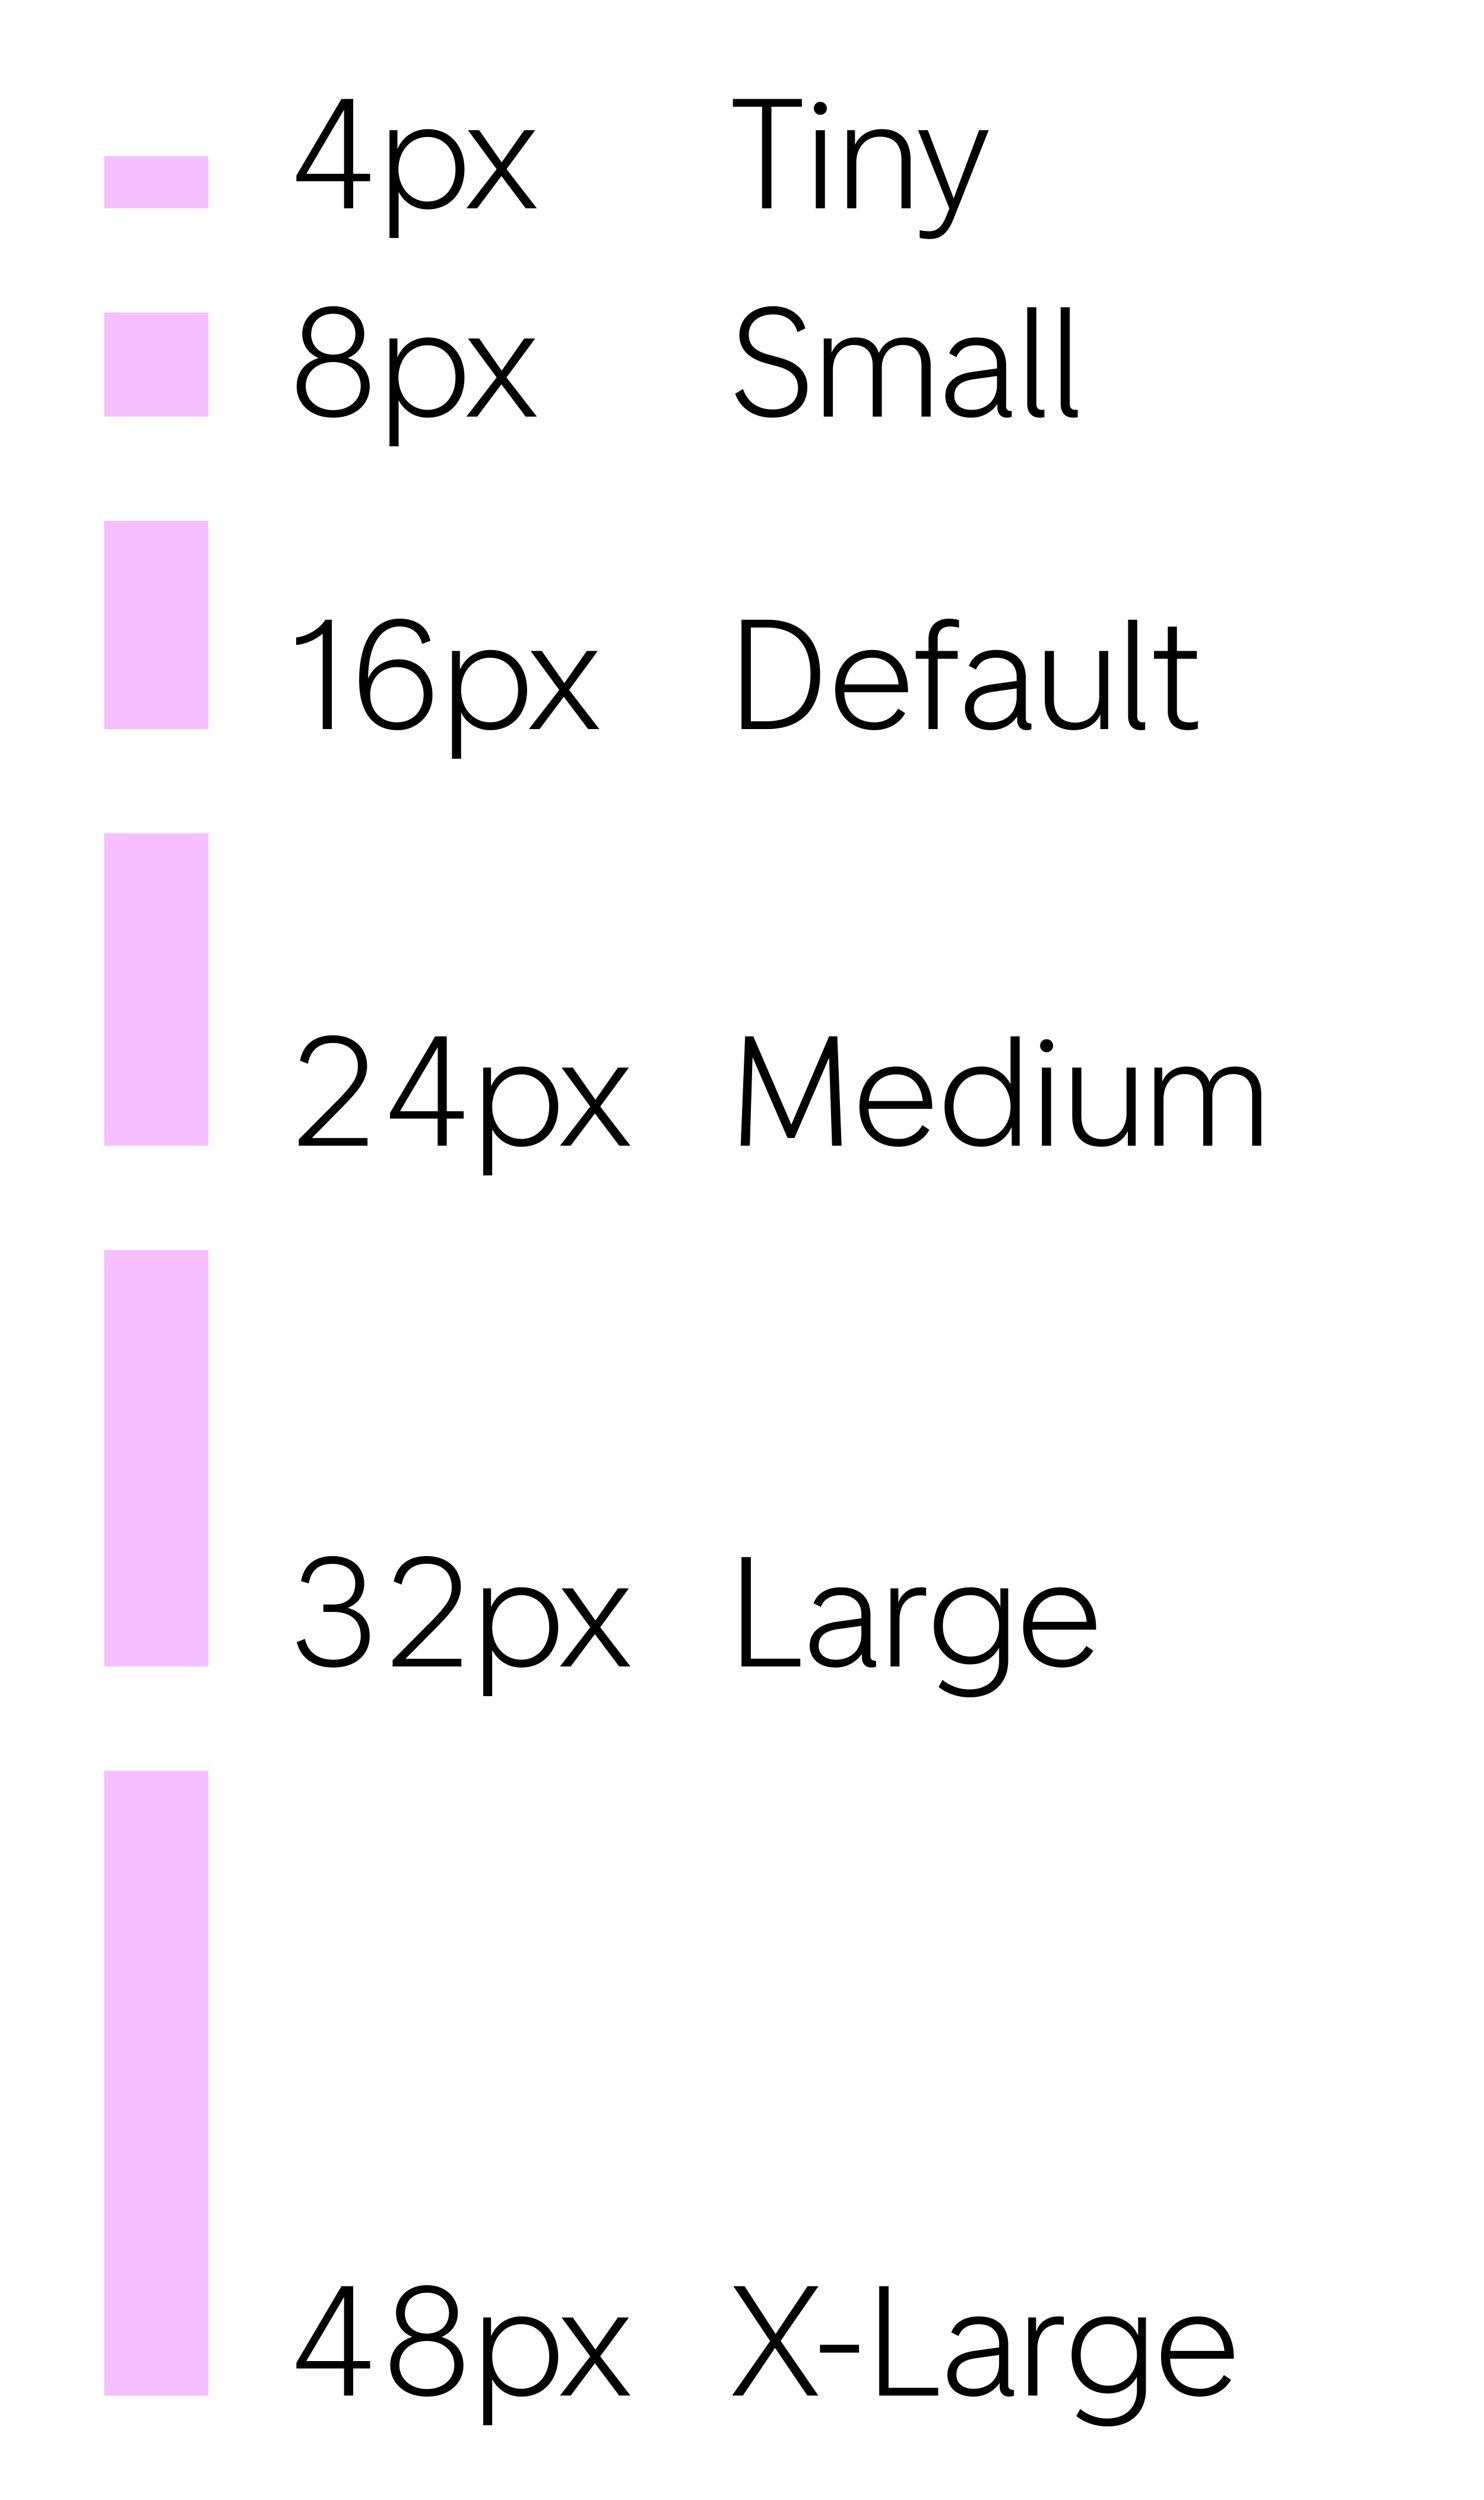 <svg width="114" height="192" viewBox="0 0 114 192" fill="none" xmlns="http://www.w3.org/2000/svg"><path fill="#F6BFFF" d="M8 24h8v8H8zM8 12h8v4H8zM8 40h8v16H8zM8 64h8v24H8zM8 96h8v32H8zM8 136h8v48H8z"/><path d="M25.5 47.6H25c-.44.7-1.4 1.28-2.25 1.36v.58c.73-.06 1.48-.4 2.04-.87V56h.7v-8.4zm5 8.48a2.64 2.64 0 002.72-2.73c0-1.59-1.14-2.71-2.56-2.71-1.36 0-2.12.82-2.38 1.48 0-2.42.88-4 2.41-4 .9 0 1.53.45 1.73 1.34l.64-.24c-.22-1.06-1.07-1.7-2.37-1.7-1.99 0-3.1 1.83-3.1 4.75 0 2.42 1.06 3.81 2.91 3.81zm-.01-.6c-1.21 0-2.05-.86-2.05-2.12 0-1.25.84-2.12 2.05-2.12s2.05.87 2.05 2.12c0 1.26-.84 2.12-2.05 2.12zm7.2-5.56c-1.07 0-1.93.55-2.36 1.52V50h-.61v8.28h.7v-3.55a2.45 2.45 0 002.26 1.35c1.62 0 2.81-1.22 2.81-3.08s-1.19-3.08-2.8-3.08zm-.04 5.56c-1.29 0-2.23-1.06-2.23-2.48s.94-2.48 2.23-2.48c1.3 0 2.15 1.03 2.15 2.48s-.88 2.48-2.15 2.48zm8.39.52l-2.32-3.01 2.2-2.99h-.84l-1.73 2.47L41.62 50h-.86l2.2 2.99L40.63 56h.82l1.86-2.48L45.18 56h.86zM58.92 47.6h-1.96V56h1.96c2.61 0 4.08-1.51 4.08-4.2 0-2.69-1.47-4.2-4.08-4.2zm-.03 7.8h-1.21v-7.2h1.21c2.2 0 3.37 1.28 3.37 3.6 0 2.32-1.17 3.6-3.37 3.6zm10.86-2.35c0-1.89-1.08-3.13-2.75-3.13-1.7 0-2.84 1.24-2.84 3.08 0 1.85 1.2 3.08 3 3.08.96 0 1.9-.42 2.37-1.3l-.54-.36a2 2 0 01-1.83 1.06c-1.25 0-2.25-.76-2.3-2.31h4.89v-.12zM67 50.52c1.15 0 1.9.76 2.03 2.05h-4.15c.14-1.33 1-2.05 2.12-2.05zm6-2.4c.22 0 .53.04.67.1v-.58c-.16-.08-.49-.12-.78-.12-.96 0-1.56.6-1.56 1.56V50h-.98v.6h.98V56h.7v-5.4h1.54V50h-1.54v-.92c0-.62.35-.96.96-.96zm5.8 7.06v-3.1c0-1.37-.82-2.16-2.27-2.16-1.05 0-1.79.43-2.1 1.22l.55.29c.25-.61.76-.91 1.55-.91.97 0 1.57.56 1.57 1.48v.3l-1.92.27c-1.33.19-2.05.84-2.05 1.85 0 1 .78 1.66 1.97 1.66a2.4 2.4 0 002.04-1.05v.29c0 .45.28.76.7.76.18 0 .3-.02.39-.08v-.43c-.3 0-.43-.11-.43-.39zm-2.68.3c-.8 0-1.3-.42-1.3-1.06 0-.75.46-1.14 1.5-1.29l1.78-.25v.65c0 1.19-.77 1.95-1.98 1.95zM84.44 50v3.5c0 1.18-.73 2-1.83 2-1.08 0-1.65-.63-1.65-1.77V50h-.7v3.72c0 1.52.8 2.36 2.22 2.36.94 0 1.67-.43 2.05-1.2V56h.6v-6h-.7zm3.17 6.08c.2 0 .31-.02.36-.04v-.58a.75.75 0 01-.21.02c-.2 0-.4-.12-.4-.46V47.6h-.7v7.43c0 .68.38 1.05.95 1.05zm3.7-.6c-.6 0-.9-.3-.9-.87V50.6h1.53V50h-1.53v-1.87h-.7V50h-1.06v.6h1.06v4.02c0 .92.56 1.46 1.51 1.46.29 0 .64-.04.8-.12v-.57c-.16.06-.43.1-.7.1zM64.65 88l-.33-8.4h-.63l-2.9 6.78-2.92-6.78h-.63L56.9 88h.7l.21-6.8 2.69 6.21h.53l2.66-6.17.23 6.76h.73zm6.96-2.95c0-1.89-1.08-3.13-2.75-3.13-1.7 0-2.84 1.24-2.84 3.08 0 1.85 1.2 3.08 3 3.08.96 0 1.9-.42 2.37-1.3l-.54-.36a2 2 0 01-1.83 1.06c-1.25 0-2.25-.76-2.3-2.31h4.9v-.12zm-2.75-2.53c1.15 0 1.9.76 2.03 2.05h-4.15c.14-1.33 1-2.05 2.12-2.05zm8.77-2.92v3.67a2.45 2.45 0 00-2.26-1.35c-1.62 0-2.81 1.22-2.81 3.08s1.19 3.08 2.8 3.08c1.07 0 1.93-.55 2.36-1.52V88h.61v-8.4h-.7zm-2.23 7.88c-1.3 0-2.15-1.03-2.15-2.48s.88-2.48 2.15-2.48c1.29 0 2.23 1.06 2.23 2.48s-.94 2.48-2.23 2.48zm5-6.66a.5.5 0 00.5-.5.5.5 0 00-.5-.5.5.5 0 00-.5.5c0 .28.22.5.5.5zM80.04 88h.7v-6h-.7v6zm6.5-6v3.5c0 1.18-.72 2-1.82 2-1.08 0-1.65-.63-1.65-1.77V82h-.7v3.72c0 1.52.8 2.36 2.22 2.36.94 0 1.67-.43 2.05-1.2V88h.6v-6h-.7zm8.34-.08c-.92 0-1.65.44-1.97 1.2-.25-.77-.86-1.2-1.78-1.2-.88 0-1.54.45-1.85 1.17V82h-.6v6h.7v-3.56c0-1.12.63-1.94 1.6-1.94.95 0 1.45.56 1.45 1.61V88h.7v-3.73c0-1.07.64-1.77 1.6-1.77.96 0 1.46.56 1.46 1.61V88h.7v-3.92c0-1.36-.75-2.16-2-2.16zM57.68 127.4v-7.8h-.72v8.4h4.52v-.6h-3.8zm9.19-.22v-3.1c0-1.37-.82-2.16-2.27-2.16-1.05 0-1.79.43-2.1 1.22l.55.29c.25-.61.76-.91 1.55-.91.97 0 1.57.56 1.57 1.48v.3l-1.92.27c-1.33.19-2.05.84-2.05 1.85 0 1 .78 1.66 1.97 1.66a2.4 2.4 0 002.04-1.05v.29c0 .45.28.76.7.76.18 0 .3-.02.39-.08v-.43c-.3 0-.43-.11-.43-.39zm-2.68.3c-.8 0-1.3-.42-1.3-1.06 0-.75.46-1.14 1.5-1.29l1.78-.25v.65c0 1.19-.77 1.95-1.98 1.95zm6.52-5.56c-.77 0-1.43.4-1.7 1.18V122h-.6v6h.69v-3.58c0-1.28.74-1.88 1.57-1.88.2 0 .35.01.47.04v-.62a1.57 1.57 0 00-.43-.04zm6.14.08v1.4a2.42 2.42 0 00-2.33-1.48c-1.64 0-2.78 1.2-2.78 2.96 0 1.75 1.14 2.96 2.78 2.96 1.01 0 1.8-.48 2.23-1.28v1.03c0 1.33-.87 2.17-2.25 2.17a3.2 3.2 0 01-2.09-.73l-.31.54c.61.5 1.47.8 2.4.8 1.81 0 2.95-1.1 2.95-2.84V122h-.6zm-2.3 5.24c-1.24 0-2.12-.97-2.12-2.36 0-1.4.87-2.36 2.12-2.36 1.26 0 2.2 1 2.2 2.36 0 1.36-.94 2.36-2.2 2.36zm9.65-2.2c0-1.88-1.08-3.12-2.75-3.12-1.7 0-2.85 1.24-2.85 3.08 0 1.85 1.2 3.08 3 3.08.96 0 1.9-.42 2.38-1.3l-.54-.36a2 2 0 01-1.84 1.06c-1.24 0-2.24-.76-2.3-2.31h4.9v-.12zm-2.75-2.52c1.15 0 1.9.76 2.03 2.05h-4.16c.15-1.33 1.01-2.05 2.13-2.05zM62.86 175.6h-.82l-2.46 3.67-2.38-3.67h-.86l2.82 4.21-2.92 4.19h.83l2.47-3.66 2.48 3.66h.84l-2.89-4.2 2.9-4.2zm.13 5.1h3v-.6h-3v.6zm5.27 2.7v-7.8h-.72v8.4h4.53v-.6h-3.8zm9.19-.22v-3.1c0-1.37-.82-2.16-2.27-2.16-1.04 0-1.79.43-2.1 1.22l.55.29c.25-.61.76-.91 1.55-.91.97 0 1.57.56 1.57 1.48v.3l-1.92.27c-1.33.19-2.05.84-2.05 1.85 0 1 .78 1.66 1.97 1.66a2.4 2.4 0 002.04-1.05v.29c0 .45.29.76.7.76.19 0 .3-.02.4-.08v-.43c-.3 0-.44-.11-.44-.39zm-2.68.3c-.79 0-1.3-.42-1.3-1.06 0-.75.46-1.14 1.5-1.29l1.78-.25v.65c0 1.19-.77 1.95-1.98 1.95zm6.52-5.56c-.77 0-1.43.4-1.7 1.18V178h-.6v6h.7v-3.58c0-1.28.74-1.88 1.56-1.88.2 0 .35.01.47.04v-.62a1.57 1.57 0 00-.43-.04zm6.14.08v1.4a2.42 2.42 0 00-2.33-1.48c-1.64 0-2.78 1.2-2.78 2.96 0 1.75 1.14 2.96 2.78 2.96 1.01 0 1.8-.48 2.24-1.28v1.03c0 1.33-.88 2.17-2.26 2.17a3.2 3.2 0 01-2.09-.73l-.31.54c.61.5 1.48.8 2.4.8 1.81 0 2.95-1.1 2.95-2.84V178h-.6zm-2.3 5.24c-1.24 0-2.11-.97-2.11-2.36 0-1.4.86-2.36 2.1-2.36 1.27 0 2.22 1 2.22 2.36 0 1.36-.95 2.36-2.21 2.36zm9.65-2.2c0-1.88-1.08-3.12-2.75-3.12-1.7 0-2.84 1.24-2.84 3.08 0 1.85 1.2 3.08 3 3.08.96 0 1.9-.42 2.37-1.3l-.54-.36a2 2 0 01-1.83 1.06c-1.25 0-2.25-.76-2.3-2.31h4.89v-.12zm-2.75-2.52c1.15 0 1.9.76 2.03 2.05H89.9c.14-1.33 1-2.05 2.12-2.05zM59.32 32.08c1.66 0 2.7-.9 2.7-2.35 0-1.14-.7-1.87-2.12-2.25l-.8-.22c-1.1-.29-1.58-.76-1.58-1.56 0-.94.76-1.55 1.89-1.55.93 0 1.62.5 1.85 1.36l.6-.28c-.23-1.03-1.24-1.71-2.46-1.71-1.52 0-2.6.9-2.6 2.22 0 1.06.68 1.78 2.03 2.16l.89.24c1.1.3 1.58.8 1.58 1.68 0 1-.74 1.63-1.95 1.63-1.07 0-1.9-.5-2.27-1.57l-.6.36c.4 1.17 1.49 1.84 2.84 1.84zm10.17-6.16c-.93 0-1.66.44-1.97 1.2-.25-.77-.87-1.2-1.79-1.2-.88 0-1.54.45-1.85 1.17V26h-.6v6h.7v-3.56c0-1.12.63-1.94 1.6-1.94.95 0 1.46.56 1.46 1.61V32h.7v-3.73c0-1.07.63-1.77 1.6-1.77.95 0 1.45.56 1.45 1.61V32h.7v-3.92c0-1.36-.74-2.16-2-2.16zm7.8 5.26v-3.1c0-1.37-.82-2.16-2.27-2.16-1.05 0-1.8.43-2.1 1.22l.55.29c.25-.61.75-.91 1.55-.91.97 0 1.57.56 1.57 1.48v.3l-1.92.27c-1.33.19-2.05.84-2.05 1.85 0 1 .78 1.66 1.96 1.66a2.4 2.4 0 002.04-1.05v.29c0 .45.3.76.7.76.2 0 .31-.02.4-.08v-.43c-.3 0-.44-.11-.44-.39zm-2.68.3c-.8 0-1.3-.42-1.3-1.06 0-.75.46-1.14 1.5-1.29l1.78-.25v.65c0 1.19-.77 1.95-1.98 1.95zm5.26.6c.19 0 .3-.02.36-.04v-.58a.75.75 0 01-.22.02c-.2 0-.4-.12-.4-.46V23.6h-.7v7.43c0 .68.38 1.05.96 1.05zm2.56 0c.2 0 .31-.02.36-.04v-.58a.75.75 0 01-.21.02c-.2 0-.4-.12-.4-.46V23.6h-.7v7.43c0 .68.38 1.05.95 1.05zM61.6 7.6h-5.3v.6h2.24V16h.72V8.2h2.34v-.6zm1.42 1.22a.5.5 0 00.5-.5.5.5 0 00-.5-.5.5.5 0 00-.5.5c0 .28.22.5.5.5zM62.67 16h.7v-6h-.7v6zm5.06-6.08c-.94 0-1.67.43-2.05 1.2V10h-.6v6h.7v-3.5c0-1.18.72-2 1.82-2 1.08 0 1.65.63 1.65 1.77V16h.7v-3.72c0-1.52-.8-2.36-2.22-2.36zm7.48.08l-1.95 5.24L71.28 10h-.75l2.4 6.02-.28.68c-.32.75-.69 1.06-1.26 1.06-.24 0-.58-.03-.74-.08v.6c.3.05.57.08.74.08.9 0 1.41-.43 1.86-1.54l2.7-6.82h-.74zM23.96 87.41L26 85.34c1.27-1.3 2.2-2.2 2.2-3.46 0-1.4-1.06-2.36-2.61-2.36-1.4 0-2.3.68-2.54 1.95l.6.24c.22-1.08.86-1.6 1.94-1.6 1.16 0 1.9.69 1.9 1.77 0 .89-.33 1.42-1.94 3.02l-2.6 2.62V88h5.28v-.59h-4.28zm11.67-2.06h-1.31V79.6h-.89l-3.47 5.88v.44h3.66V88h.7v-2.08h1.3v-.57zm-4.9 0l2.9-4.92v4.92h-2.9zm9.34-3.43c-1.06 0-1.92.55-2.35 1.52V82h-.6v8.28h.69v-3.55a2.45 2.45 0 002.26 1.35c1.62 0 2.81-1.22 2.81-3.08s-1.19-3.08-2.8-3.08zm-.03 5.56c-1.29 0-2.23-1.06-2.23-2.48s.94-2.48 2.23-2.48c1.3 0 2.15 1.03 2.15 2.48s-.88 2.48-2.15 2.48zm8.39.52l-2.32-3.01 2.2-2.99h-.84l-1.73 2.47L44 82h-.86l2.2 2.99L43.02 88h.82l1.86-2.48L47.57 88h.86zM26.7 123.5c.8-.31 1.28-.97 1.28-1.87 0-1.24-.96-2.11-2.44-2.11-1.34 0-2.2.7-2.41 1.93l.59.17c.19-1.04.78-1.5 1.82-1.5 1.1 0 1.75.58 1.75 1.5 0 1.02-.62 1.62-1.69 1.62h-.76v.57h.76c1.33 0 2.11.66 2.11 1.85 0 1.07-.79 1.82-2.11 1.82-1.18 0-1.94-.58-2.18-1.6l-.62.25c.3 1.23 1.31 1.95 2.8 1.95 1.74 0 2.8-1 2.8-2.42 0-1.13-.62-1.88-1.7-2.16zm4.45 3.91l2.05-2.07c1.28-1.3 2.2-2.2 2.2-3.46 0-1.4-1.06-2.36-2.6-2.36-1.4 0-2.3.68-2.55 1.95l.6.24c.23-1.08.87-1.6 1.95-1.6 1.16 0 1.9.69 1.9 1.77 0 .89-.33 1.42-1.94 3.02l-2.6 2.62v.48h5.28v-.59h-4.29zm8.92-5.5c-1.06 0-1.92.56-2.35 1.53V122h-.6v8.28h.69v-3.55a2.45 2.45 0 002.26 1.35c1.62 0 2.81-1.22 2.81-3.08s-1.19-3.08-2.8-3.08zm-.03 5.57c-1.29 0-2.23-1.06-2.23-2.48s.94-2.48 2.23-2.48c1.3 0 2.15 1.03 2.15 2.48s-.88 2.48-2.15 2.48zm8.39.52l-2.32-3.01 2.2-2.99h-.84l-1.73 2.47L44 122h-.86l2.2 2.99-2.32 3.01h.82l1.86-2.48 1.86 2.48h.86zM28.43 181.35h-1.3v-5.75h-.9l-3.46 5.88v.44h3.66V184h.7v-2.08h1.3v-.57zm-4.9 0l2.9-4.92v4.92h-2.9zm10.38-1.85c.78-.32 1.26-1 1.26-1.85 0-1.2-.95-2.13-2.37-2.13-1.43 0-2.38.93-2.38 2.13 0 .85.48 1.53 1.26 1.85-1.04.31-1.7 1.1-1.7 2.17 0 1.42 1.14 2.41 2.82 2.41s2.8-1 2.8-2.4c0-1.08-.64-1.87-1.69-2.18zm-2.8-1.84c0-.9.64-1.56 1.69-1.56 1.04 0 1.69.66 1.69 1.56s-.65 1.58-1.7 1.58c-1.04 0-1.69-.68-1.69-1.58zm1.69 5.84c-1.26 0-2.12-.78-2.12-1.84 0-1.07.86-1.85 2.12-1.85 1.26 0 2.1.78 2.1 1.85 0 1.06-.84 1.84-2.1 1.84zm7.27-5.58c-1.06 0-1.92.55-2.35 1.52V178h-.6v8.28h.69v-3.55a2.45 2.45 0 002.26 1.35c1.62 0 2.81-1.22 2.81-3.08s-1.19-3.08-2.8-3.08zm-.03 5.56c-1.29 0-2.23-1.06-2.23-2.48s.94-2.48 2.23-2.48c1.3 0 2.15 1.03 2.15 2.48s-.88 2.48-2.15 2.48zm8.39.52l-2.32-3.01 2.2-2.99h-.84l-1.73 2.47L44 178h-.86l2.2 2.99-2.32 3.01h.82l1.86-2.48 1.86 2.48h.86zM26.72 27.5c.78-.32 1.26-1 1.26-1.85 0-1.2-.95-2.13-2.38-2.13s-2.38.93-2.38 2.13c0 .85.48 1.53 1.26 1.85-1.04.31-1.69 1.1-1.69 2.17 0 1.42 1.13 2.41 2.81 2.41 1.68 0 2.8-1 2.8-2.4 0-1.08-.64-1.87-1.68-2.18zm-2.81-1.84c0-.9.65-1.56 1.69-1.56s1.7.66 1.7 1.56-.66 1.58-1.7 1.58-1.7-.68-1.7-1.58zm1.69 5.84c-1.26 0-2.11-.78-2.11-1.84 0-1.07.85-1.85 2.11-1.85 1.26 0 2.11.78 2.11 1.85 0 1.06-.85 1.84-2.11 1.84zm7.28-5.58c-1.07 0-1.92.55-2.35 1.52V26h-.61v8.28h.7v-3.55a2.45 2.45 0 002.26 1.35c1.62 0 2.8-1.22 2.8-3.08s-1.18-3.08-2.8-3.08zm-.04 5.56c-1.28 0-2.23-1.06-2.23-2.48s.95-2.48 2.23-2.48c1.3 0 2.15 1.03 2.15 2.48s-.87 2.48-2.15 2.48zm8.4.52l-2.33-3.01 2.2-2.99h-.84l-1.73 2.47L36.81 26h-.86l2.2 2.99L35.83 32h.83l1.86-2.48L40.38 32h.85zM28.43 13.35h-1.3V7.6h-.9l-3.46 5.88v.44h3.66V16h.7v-2.08h1.3v-.57zm-4.9 0l2.9-4.92v4.92h-2.9zm9.35-3.43c-1.07 0-1.92.55-2.35 1.52V10h-.61v8.28h.7v-3.55a2.45 2.45 0 002.26 1.35c1.62 0 2.8-1.22 2.8-3.08s-1.18-3.08-2.8-3.08zm-.04 5.56c-1.28 0-2.23-1.06-2.23-2.48s.95-2.48 2.23-2.48c1.3 0 2.15 1.03 2.15 2.48s-.87 2.48-2.15 2.48zm8.4.52l-2.33-3.01 2.2-2.99h-.84l-1.73 2.47L36.81 10h-.86l2.2 2.99L35.83 16h.83l1.86-2.48L40.38 16h.85z" fill="#000"/></svg>
